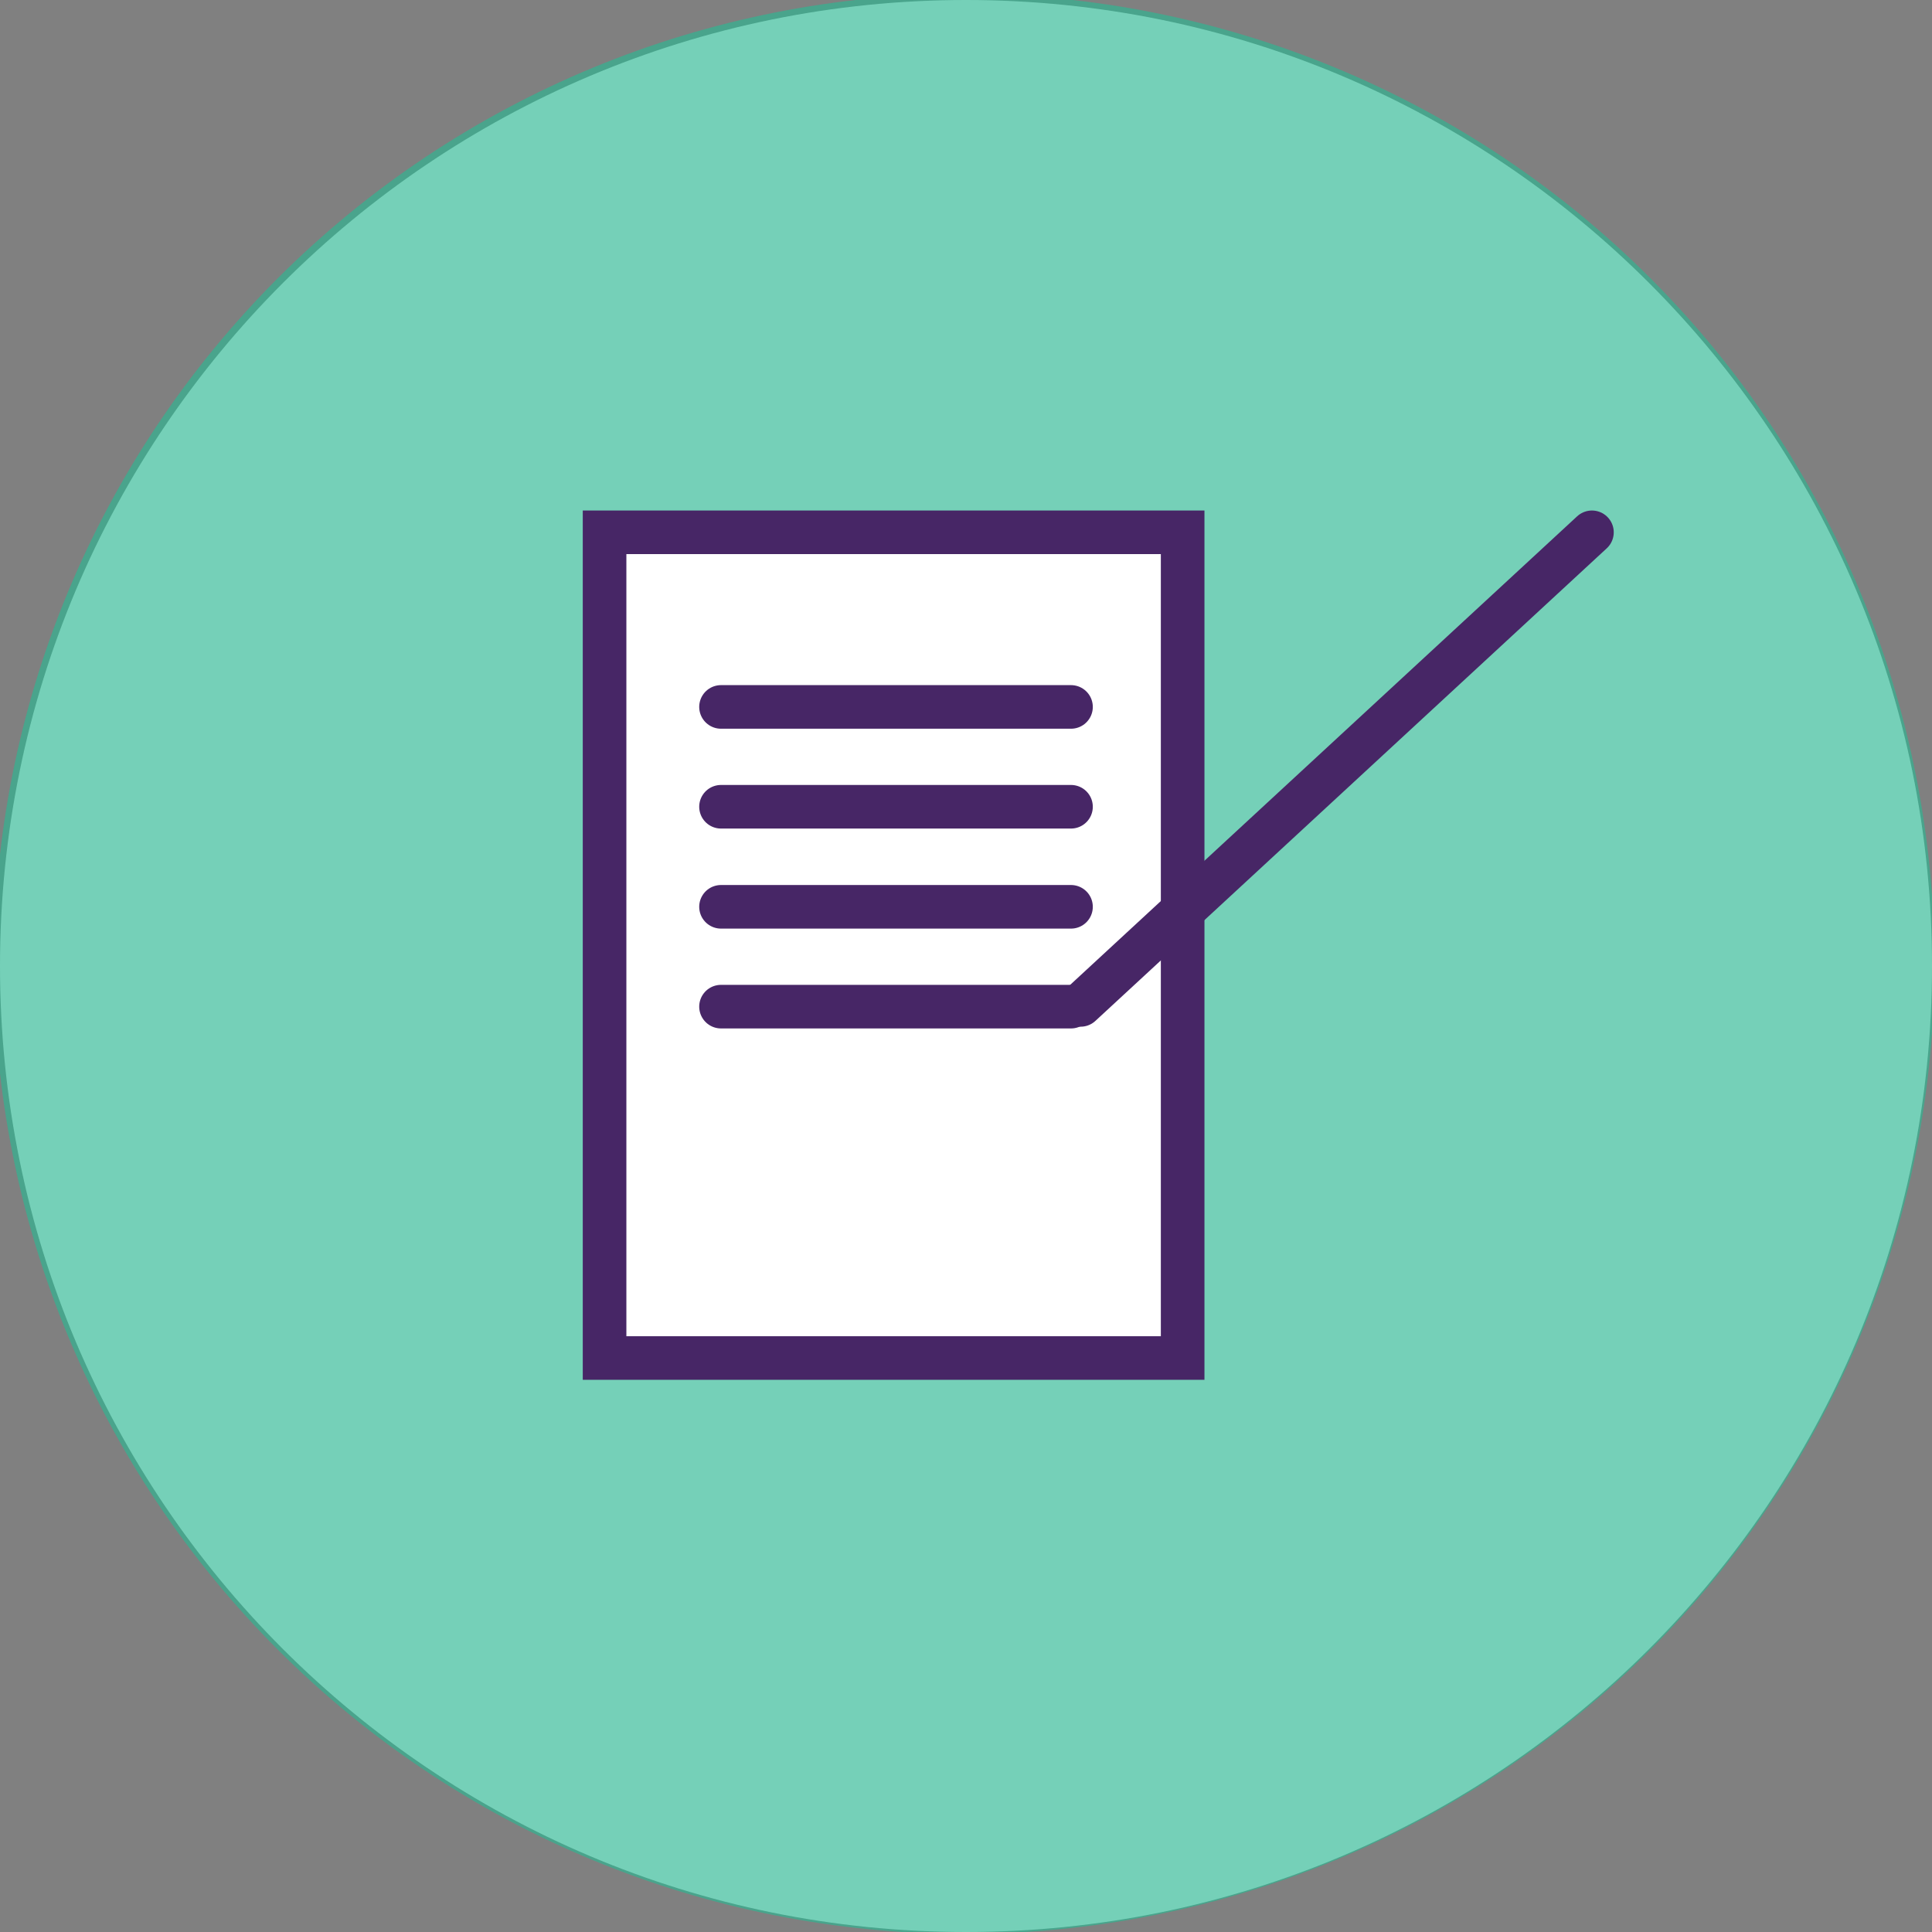 <svg xmlns="http://www.w3.org/2000/svg" xmlns:xlink="http://www.w3.org/1999/xlink" width="1000" viewBox="0 0 750 750" height="1000" preserveAspectRatio="xMidYMid meet"><rect x="0" y="0" width="750" height="750" fill="#808080" stroke="none"/><defs><clipPath id="f1f2f329c4"><path d="M 375 0 C 167.895 0 0 167.895 0 375 C 0 582.105 167.895 750 375 750 C 582.105 750 750 582.105 750 375 C 750 167.895 582.105 0 375 0 Z M 375 0 " clip-rule="nonzero"></path></clipPath></defs><g clip-path="url(#f1f2f329c4)"><rect x="-75" width="900" fill="#ffffff" y="-75" height="900" fill-opacity="1"></rect></g><path fill="#2cb793" d="M 750.941 374.199 C 750.941 380.359 750.793 386.52 750.488 392.676 C 750.188 398.828 749.734 404.973 749.129 411.105 C 748.523 417.242 747.77 423.355 746.867 429.449 C 745.961 435.547 744.906 441.617 743.703 447.66 C 742.504 453.707 741.152 459.719 739.652 465.695 C 738.156 471.672 736.512 477.609 734.723 483.508 C 732.934 489.406 731 495.254 728.922 501.059 C 726.848 506.859 724.629 512.609 722.27 518.301 C 719.91 523.996 717.414 529.629 714.777 535.199 C 712.141 540.77 709.371 546.273 706.465 551.707 C 703.559 557.145 700.52 562.504 697.352 567.789 C 694.184 573.074 690.887 578.281 687.461 583.406 C 684.035 588.527 680.488 593.566 676.816 598.516 C 673.145 603.465 669.352 608.324 665.441 613.086 C 661.531 617.852 657.504 622.516 653.363 627.082 C 649.223 631.648 644.977 636.109 640.617 640.469 C 636.258 644.824 631.793 649.074 627.227 653.211 C 622.66 657.352 617.992 661.375 613.227 665.285 C 608.461 669.195 603.602 672.984 598.652 676.656 C 593.699 680.328 588.66 683.875 583.535 687.297 C 578.41 690.723 573.203 694.02 567.914 697.188 C 562.629 700.355 557.266 703.391 551.828 706.297 C 546.391 709.203 540.887 711.973 535.316 714.605 C 529.742 717.242 524.109 719.738 518.414 722.098 C 512.719 724.453 506.969 726.672 501.164 728.746 C 495.359 730.824 489.508 732.758 483.609 734.547 C 477.707 736.336 471.77 737.977 465.789 739.477 C 459.809 740.973 453.797 742.324 447.75 743.523 C 441.703 744.727 435.633 745.781 429.535 746.684 C 423.438 747.59 417.32 748.344 411.184 748.945 C 405.051 749.551 398.902 750.004 392.746 750.309 C 386.59 750.609 380.43 750.762 374.266 750.762 C 368.098 750.762 361.938 750.609 355.781 750.309 C 349.625 750.004 343.477 749.551 337.344 748.945 C 331.207 748.344 325.09 747.59 318.992 746.684 C 312.895 745.781 306.824 744.727 300.777 743.523 C 294.73 742.324 288.719 740.973 282.738 739.477 C 276.758 737.977 270.82 736.336 264.918 734.547 C 259.02 732.758 253.168 730.824 247.363 728.746 C 241.559 726.672 235.809 724.453 230.113 722.098 C 224.418 719.738 218.785 717.242 213.211 714.605 C 207.641 711.973 202.137 709.203 196.699 706.297 C 191.262 703.391 185.898 700.355 180.613 697.188 C 175.324 694.02 170.117 690.723 164.992 687.297 C 159.867 683.875 154.828 680.328 149.875 676.656 C 144.926 672.984 140.066 669.195 135.301 665.285 C 130.535 661.375 125.871 657.352 121.301 653.211 C 116.734 649.074 112.27 644.824 107.91 640.469 C 103.551 636.109 99.305 631.648 95.164 627.082 C 91.023 622.516 86.996 617.852 83.086 613.086 C 79.176 608.324 75.383 603.465 71.711 598.516 C 68.039 593.566 64.492 588.527 61.066 583.406 C 57.641 578.281 54.344 573.074 51.176 567.789 C 48.008 562.504 44.969 557.145 42.062 551.707 C 39.156 546.273 36.387 540.77 33.75 535.199 C 31.113 529.629 28.617 523.996 26.258 518.301 C 23.898 512.609 21.68 506.859 19.605 501.059 C 17.527 495.254 15.594 489.406 13.805 483.508 C 12.016 477.609 10.371 471.672 8.875 465.695 C 7.375 459.719 6.023 453.707 4.824 447.66 C 3.621 441.617 2.566 435.547 1.66 429.449 C 0.758 423.355 0.004 417.242 -0.602 411.105 C -1.207 404.973 -1.66 398.828 -1.961 392.676 C -2.266 386.52 -2.414 380.359 -2.414 374.199 C -2.414 368.035 -2.266 361.875 -1.961 355.719 C -1.66 349.566 -1.207 343.422 -0.602 337.289 C 0.004 331.156 0.758 325.039 1.66 318.945 C 2.566 312.848 3.621 306.777 4.824 300.734 C 6.023 294.691 7.375 288.68 8.875 282.699 C 10.371 276.723 12.016 270.785 13.805 264.887 C 15.594 258.988 17.527 253.141 19.605 247.336 C 21.68 241.535 23.898 235.785 26.258 230.094 C 28.617 224.398 31.113 218.766 33.75 213.195 C 36.387 207.625 39.156 202.121 42.062 196.688 C 44.969 191.254 48.008 185.891 51.176 180.605 C 54.344 175.32 57.641 170.113 61.066 164.992 C 64.492 159.867 68.039 154.828 71.711 149.879 C 75.383 144.93 79.176 140.074 83.086 135.309 C 86.996 130.547 91.023 125.879 95.164 121.312 C 99.305 116.746 103.551 112.285 107.91 107.926 C 112.27 103.57 116.734 99.32 121.301 95.184 C 125.871 91.043 130.535 87.02 135.301 83.109 C 140.066 79.199 144.926 75.41 149.875 71.738 C 154.828 68.07 159.867 64.52 164.992 61.098 C 170.117 57.672 175.324 54.379 180.613 51.211 C 185.898 48.039 191.262 45.004 196.699 42.098 C 202.137 39.195 207.641 36.426 213.211 33.789 C 218.785 31.152 224.418 28.656 230.113 26.301 C 235.809 23.941 241.559 21.723 247.363 19.648 C 253.168 17.57 259.02 15.637 264.918 13.852 C 270.82 12.062 276.758 10.418 282.738 8.922 C 288.719 7.422 294.73 6.074 300.777 4.871 C 306.824 3.668 312.895 2.613 318.992 1.711 C 325.09 0.805 331.207 0.051 337.344 -0.551 C 343.477 -1.156 349.625 -1.609 355.781 -1.91 C 361.938 -2.215 368.098 -2.363 374.266 -2.363 C 380.43 -2.363 386.59 -2.215 392.746 -1.91 C 398.902 -1.609 405.051 -1.156 411.184 -0.551 C 417.32 0.051 423.438 0.805 429.535 1.711 C 435.633 2.613 441.703 3.668 447.75 4.871 C 453.797 6.074 459.809 7.422 465.789 8.922 C 471.77 10.418 477.707 12.062 483.609 13.852 C 489.508 15.637 495.359 17.57 501.164 19.648 C 506.969 21.723 512.719 23.941 518.414 26.301 C 524.109 28.656 529.742 31.152 535.316 33.789 C 540.887 36.426 546.391 39.195 551.828 42.098 C 557.266 45.004 562.629 48.039 567.914 51.211 C 573.203 54.379 578.41 57.672 583.535 61.098 C 588.66 64.52 593.699 68.07 598.652 71.738 C 603.602 75.41 608.461 79.199 613.227 83.109 C 617.992 87.02 622.66 91.043 627.227 95.184 C 631.793 99.32 636.258 103.57 640.617 107.926 C 644.977 112.285 649.223 116.746 653.363 121.312 C 657.504 125.879 661.531 130.547 665.441 135.309 C 669.352 140.074 673.145 144.93 676.816 149.879 C 680.488 154.828 684.035 159.867 687.461 164.992 C 690.887 170.113 694.184 175.32 697.352 180.605 C 700.52 185.891 703.559 191.254 706.465 196.688 C 709.371 202.121 712.141 207.625 714.777 213.195 C 717.414 218.766 719.91 224.398 722.27 230.094 C 724.629 235.785 726.848 241.535 728.922 247.336 C 731 253.141 732.934 258.988 734.723 264.887 C 736.512 270.785 738.156 276.723 739.652 282.699 C 741.152 288.68 742.504 294.691 743.703 300.734 C 744.906 306.777 745.961 312.848 746.867 318.945 C 747.77 325.039 748.523 331.156 749.129 337.289 C 749.734 343.422 750.188 349.566 750.488 355.719 C 750.793 361.875 750.941 368.035 750.941 374.199 Z M 750.941 374.199 " fill-opacity="0.65" fill-rule="nonzero"></path><path stroke-linecap="round" transform="matrix(8.465, 0, 0, 8.462, -131.84, -109.326)" fill-opacity="1" fill="#ffffff" fill-rule="nonzero" stroke-linejoin="miter" d="M 43.3 37.34 L 69.81 37.34 L 69.81 75.22 L 43.3 75.22 Z M 43.3 37.34 " stroke="#472666" stroke-width="2" stroke-opacity="1" stroke-miterlimit="10"></path><path stroke-linecap="round" transform="matrix(8.465, 0, 0, 8.462, -131.84, -109.326)" fill="none" stroke-linejoin="miter" d="M 48.64 45.35 L 64.69 45.35 " stroke="#472666" stroke-width="2" stroke-opacity="1" stroke-miterlimit="10"></path><path stroke-linecap="round" transform="matrix(8.465, 0, 0, 8.462, -131.84, -109.326)" fill="none" stroke-linejoin="miter" d="M 48.64 49.93 L 64.69 49.93 " stroke="#472666" stroke-width="2" stroke-opacity="1" stroke-miterlimit="10"></path><path stroke-linecap="round" transform="matrix(8.465, 0, 0, 8.462, -131.84, -109.326)" fill="none" stroke-linejoin="miter" d="M 48.64 54.52 L 64.69 54.52 " stroke="#472666" stroke-width="2" stroke-opacity="1" stroke-miterlimit="10"></path><path stroke-linecap="round" transform="matrix(8.465, 0, 0, 8.462, -131.84, -109.326)" fill="none" stroke-linejoin="miter" d="M 48.64 59.1 L 64.69 59.1 " stroke="#472666" stroke-width="2" stroke-opacity="1" stroke-miterlimit="10"></path><path stroke-linecap="round" transform="matrix(8.465, 0, 0, 8.462, -131.84, -109.326)" fill-opacity="1" fill="#ffffff" fill-rule="nonzero" stroke-linejoin="miter" d="M 88.58 37.34 L 65.13 59.02 " stroke="#472666" stroke-width="2" stroke-opacity="1" stroke-miterlimit="10"></path></svg>